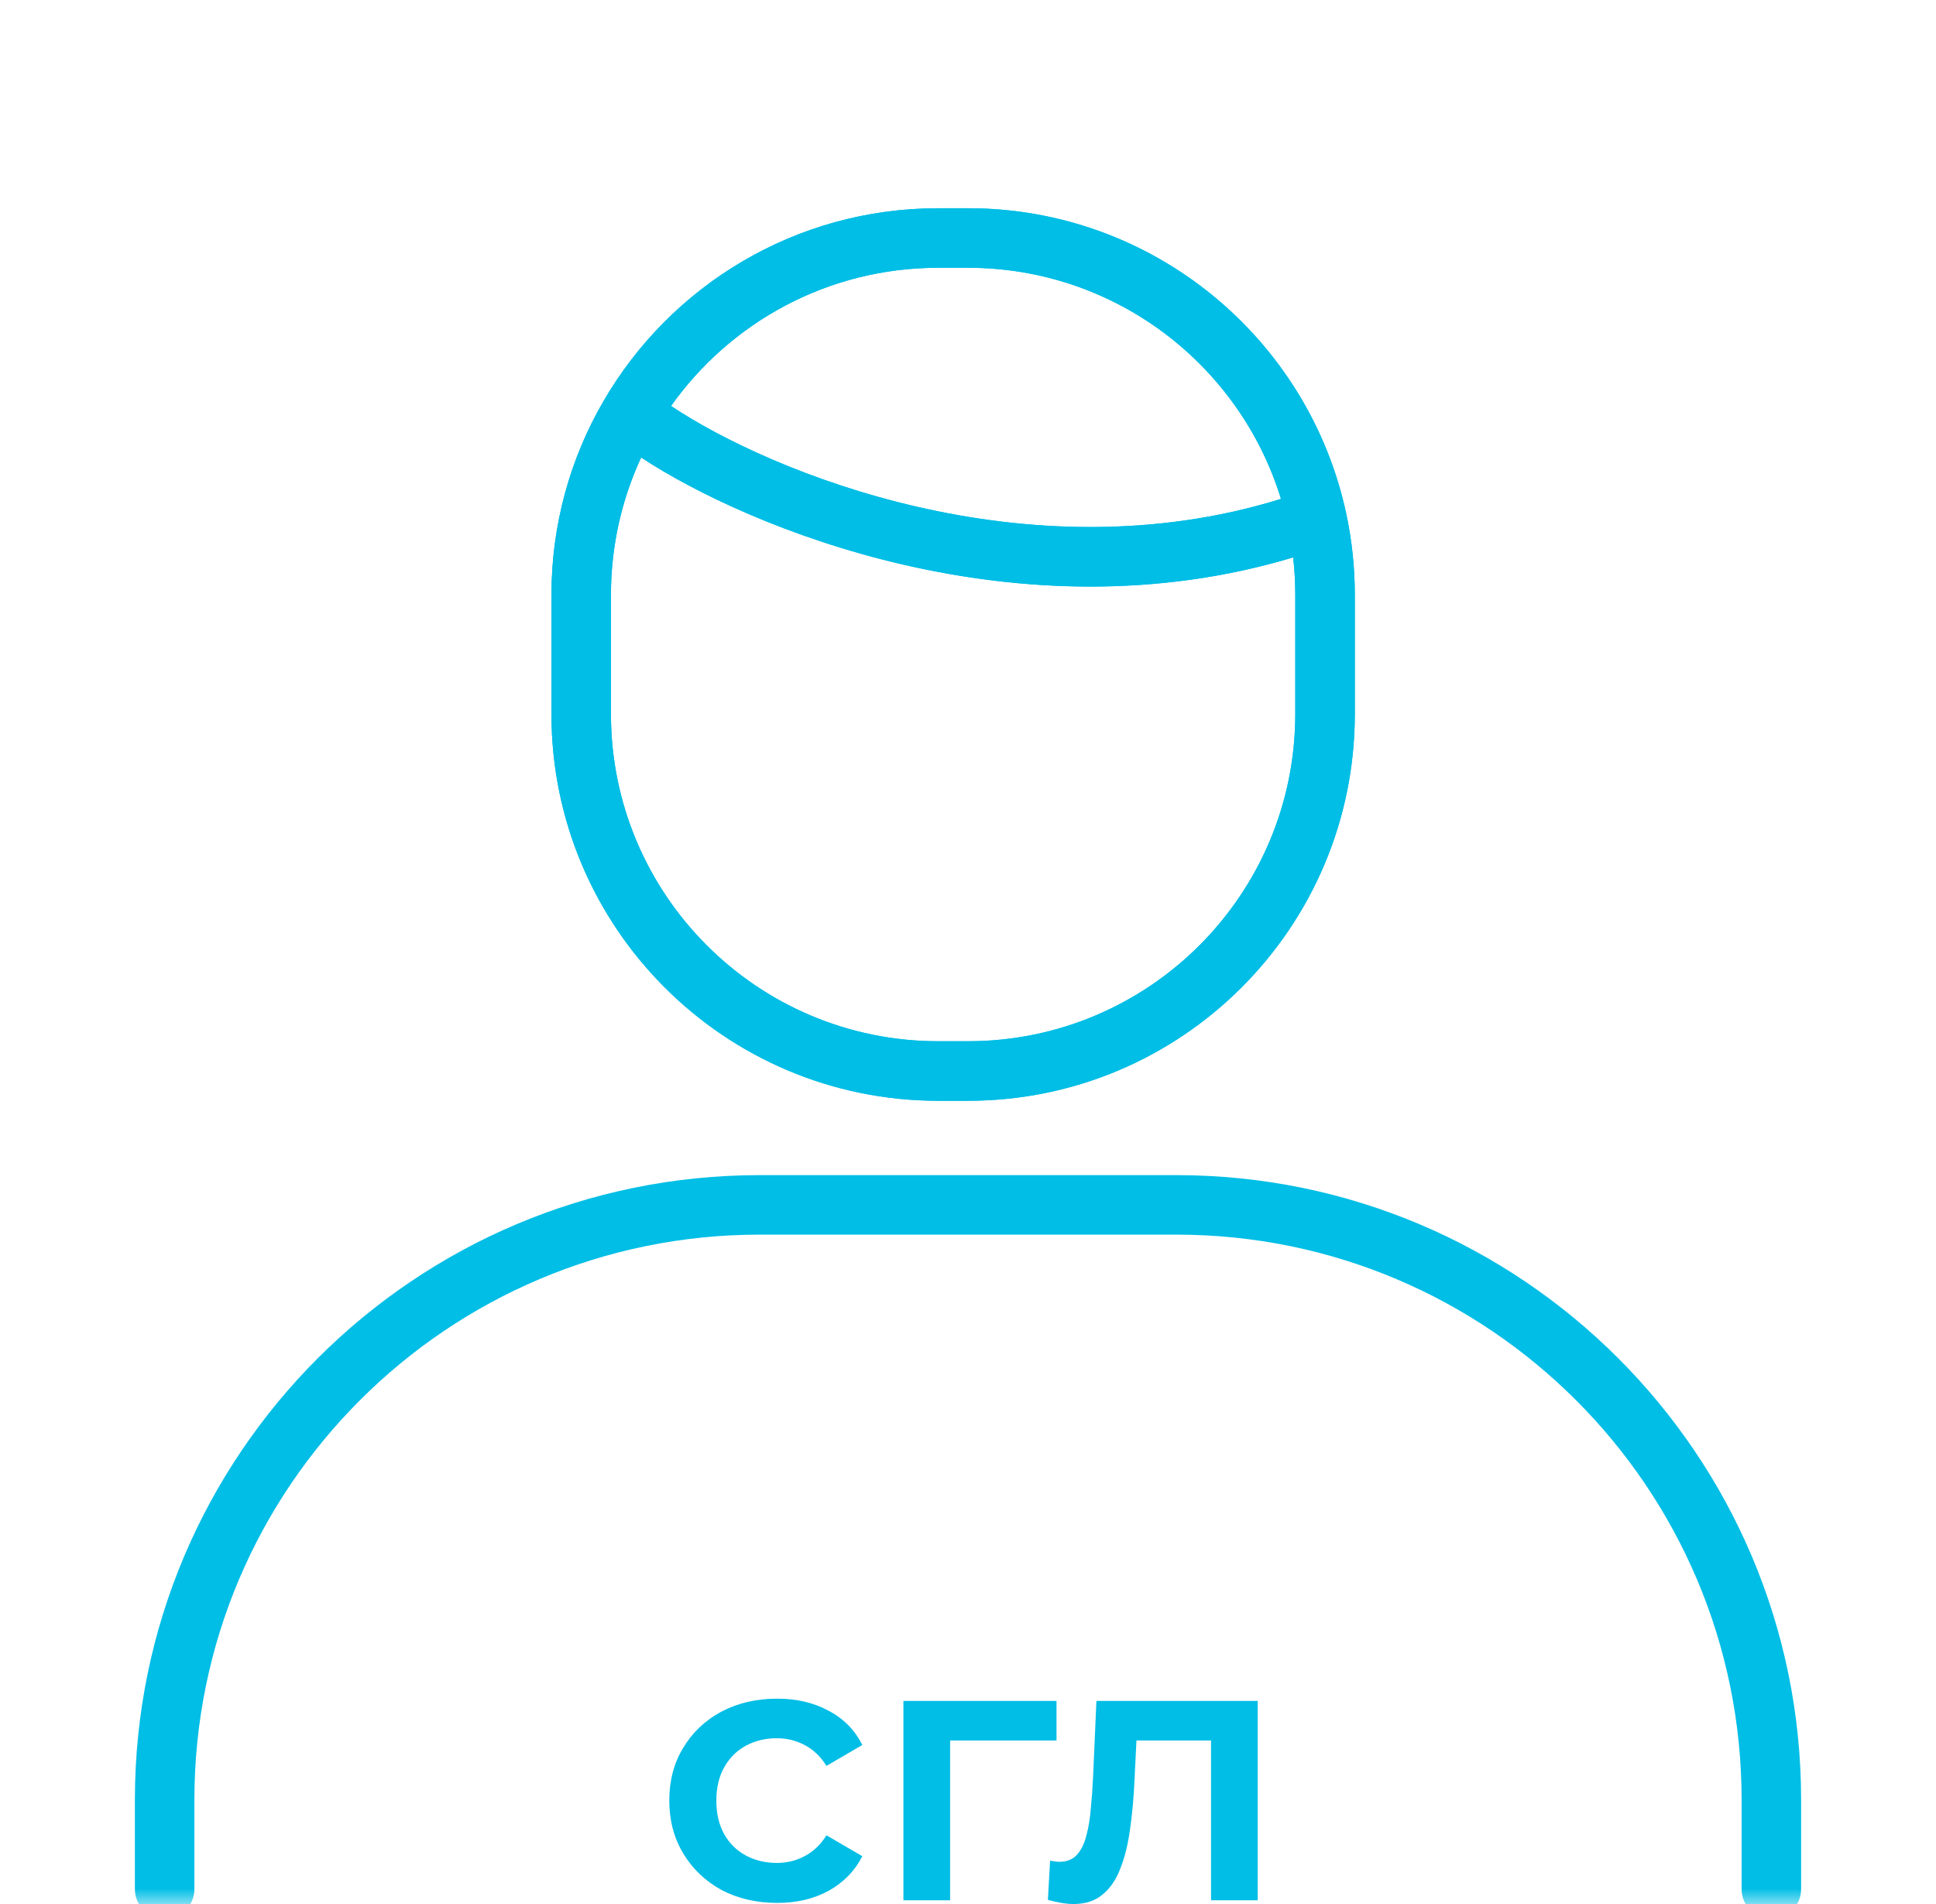 <svg width="61" height="60" viewBox="0 0 61 60" fill="none" xmlns="http://www.w3.org/2000/svg">
    <g clip-path="url(#clip0_18_88028)">
        <mask id="mask0_18_88028" style="mask-type:luminance" maskUnits="userSpaceOnUse" x="0" y="0"
            width="61" height="60">
            <path d="M60.5 0H0.5V60H60.5V0Z" fill="white" />
        </mask>
        <g mask="url(#mask0_18_88028)">
            <path fill-rule="evenodd" clip-rule="evenodd"
                d="M19.006 12.656C21.112 9.015 25.05 6.562 29.562 6.562H30.5C36.361 6.562 41.254 10.699 42.423 16.212C42.596 17.031 42.688 17.881 42.688 18.75V22.5C42.688 29.231 37.231 34.688 30.5 34.688H29.562C22.831 34.688 17.375 29.231 17.375 22.5V18.75C17.375 16.532 17.968 14.449 19.006 12.656ZM21.144 12.792L21.146 12.793L21.176 12.814C24.248 14.862 32.32 18.216 40.361 15.722C39.068 11.504 35.141 8.438 30.5 8.438H29.562C26.088 8.438 23.013 10.156 21.144 12.792ZM40.745 17.565C32.078 20.174 23.554 16.625 20.201 14.417C19.591 15.734 19.25 17.201 19.25 18.75V22.5C19.25 28.195 23.867 32.812 29.562 32.812H30.5C36.195 32.812 40.812 28.195 40.812 22.5V18.75C40.812 18.349 40.79 17.954 40.745 17.565Z"
                fill="#00BEE6" />
            <path fill-rule="evenodd" clip-rule="evenodd"
                d="M19.006 12.656C21.112 9.015 25.05 6.562 29.562 6.562H30.5C36.361 6.562 41.254 10.699 42.423 16.212C42.596 17.031 42.688 17.881 42.688 18.75V22.5C42.688 29.231 37.231 34.688 30.5 34.688H29.562C22.831 34.688 17.375 29.231 17.375 22.5V18.75C17.375 16.532 17.968 14.449 19.006 12.656ZM21.144 12.792L21.146 12.793L21.176 12.814C24.248 14.862 32.32 18.216 40.361 15.722C39.068 11.504 35.141 8.438 30.5 8.438H29.562C26.088 8.438 23.013 10.156 21.144 12.792ZM40.745 17.565C32.078 20.174 23.554 16.625 20.201 14.417C19.591 15.734 19.25 17.201 19.25 18.75V22.5C19.25 28.195 23.867 32.812 29.562 32.812H30.5C36.195 32.812 40.812 28.195 40.812 22.5V18.75C40.812 18.349 40.79 17.954 40.745 17.565Z"
                fill="#00BEE6" />
            <path fill-rule="evenodd" clip-rule="evenodd"
                d="M23.938 38.906C14.1 38.906 6.125 46.881 6.125 56.719V59.531C6.125 60.049 5.705 60.469 5.188 60.469C4.67 60.469 4.25 60.049 4.25 59.531V56.719C4.25 45.846 13.064 37.031 23.938 37.031H37.062C47.936 37.031 56.75 45.846 56.75 56.719V59.531C56.75 60.049 56.33 60.469 55.812 60.469C55.295 60.469 54.875 60.049 54.875 59.531V56.719C54.875 46.881 46.9 38.906 37.062 38.906H23.938Z"
                fill="#00BEE6" />
        </g>
        <path
            d="M24.488 59.965C23.83 59.965 23.241 59.827 22.724 59.553C22.214 59.27 21.814 58.886 21.524 58.4C21.233 57.914 21.088 57.361 21.088 56.741C21.088 56.114 21.233 55.561 21.524 55.082C21.814 54.596 22.214 54.216 22.724 53.941C23.241 53.667 23.83 53.529 24.488 53.529C25.1 53.529 25.637 53.655 26.1 53.906C26.571 54.149 26.928 54.51 27.171 54.988L26.041 55.647C25.853 55.349 25.622 55.129 25.347 54.988C25.081 54.847 24.79 54.776 24.477 54.776C24.116 54.776 23.79 54.855 23.5 55.012C23.21 55.169 22.983 55.396 22.818 55.694C22.653 55.984 22.571 56.333 22.571 56.741C22.571 57.149 22.653 57.502 22.818 57.8C22.983 58.09 23.21 58.314 23.5 58.471C23.79 58.627 24.116 58.706 24.477 58.706C24.79 58.706 25.081 58.635 25.347 58.494C25.622 58.353 25.853 58.133 26.041 57.835L27.171 58.494C26.928 58.965 26.571 59.329 26.1 59.588C25.637 59.839 25.1 59.965 24.488 59.965Z"
            fill="#00BEE6" />
        <path d="M28.465 59.882V53.6H33.289V54.847H29.595L29.936 54.517V59.882H28.465Z"
            fill="#00BEE6" />
        <path
            d="M33.017 59.87L33.087 58.635C33.142 58.643 33.193 58.651 33.24 58.659C33.287 58.667 33.33 58.67 33.37 58.67C33.613 58.67 33.801 58.596 33.934 58.447C34.068 58.298 34.166 58.098 34.228 57.847C34.299 57.588 34.346 57.302 34.37 56.988C34.401 56.667 34.424 56.345 34.44 56.023L34.546 53.6H39.628V59.882H38.158V54.447L38.499 54.847H35.511L35.828 54.435L35.746 56.094C35.722 56.651 35.675 57.169 35.605 57.647C35.542 58.117 35.44 58.529 35.299 58.882C35.166 59.235 34.977 59.51 34.734 59.706C34.499 59.902 34.197 60 33.828 60C33.711 60 33.581 59.988 33.44 59.965C33.307 59.941 33.166 59.91 33.017 59.87Z"
            fill="#00BEE6" />
    </g>
    <defs>
        <clipPath id="clip0_18_88028">
            <rect width="60" height="60" fill="white" transform="translate(0.5)" />
        </clipPath>
    </defs>
</svg>
